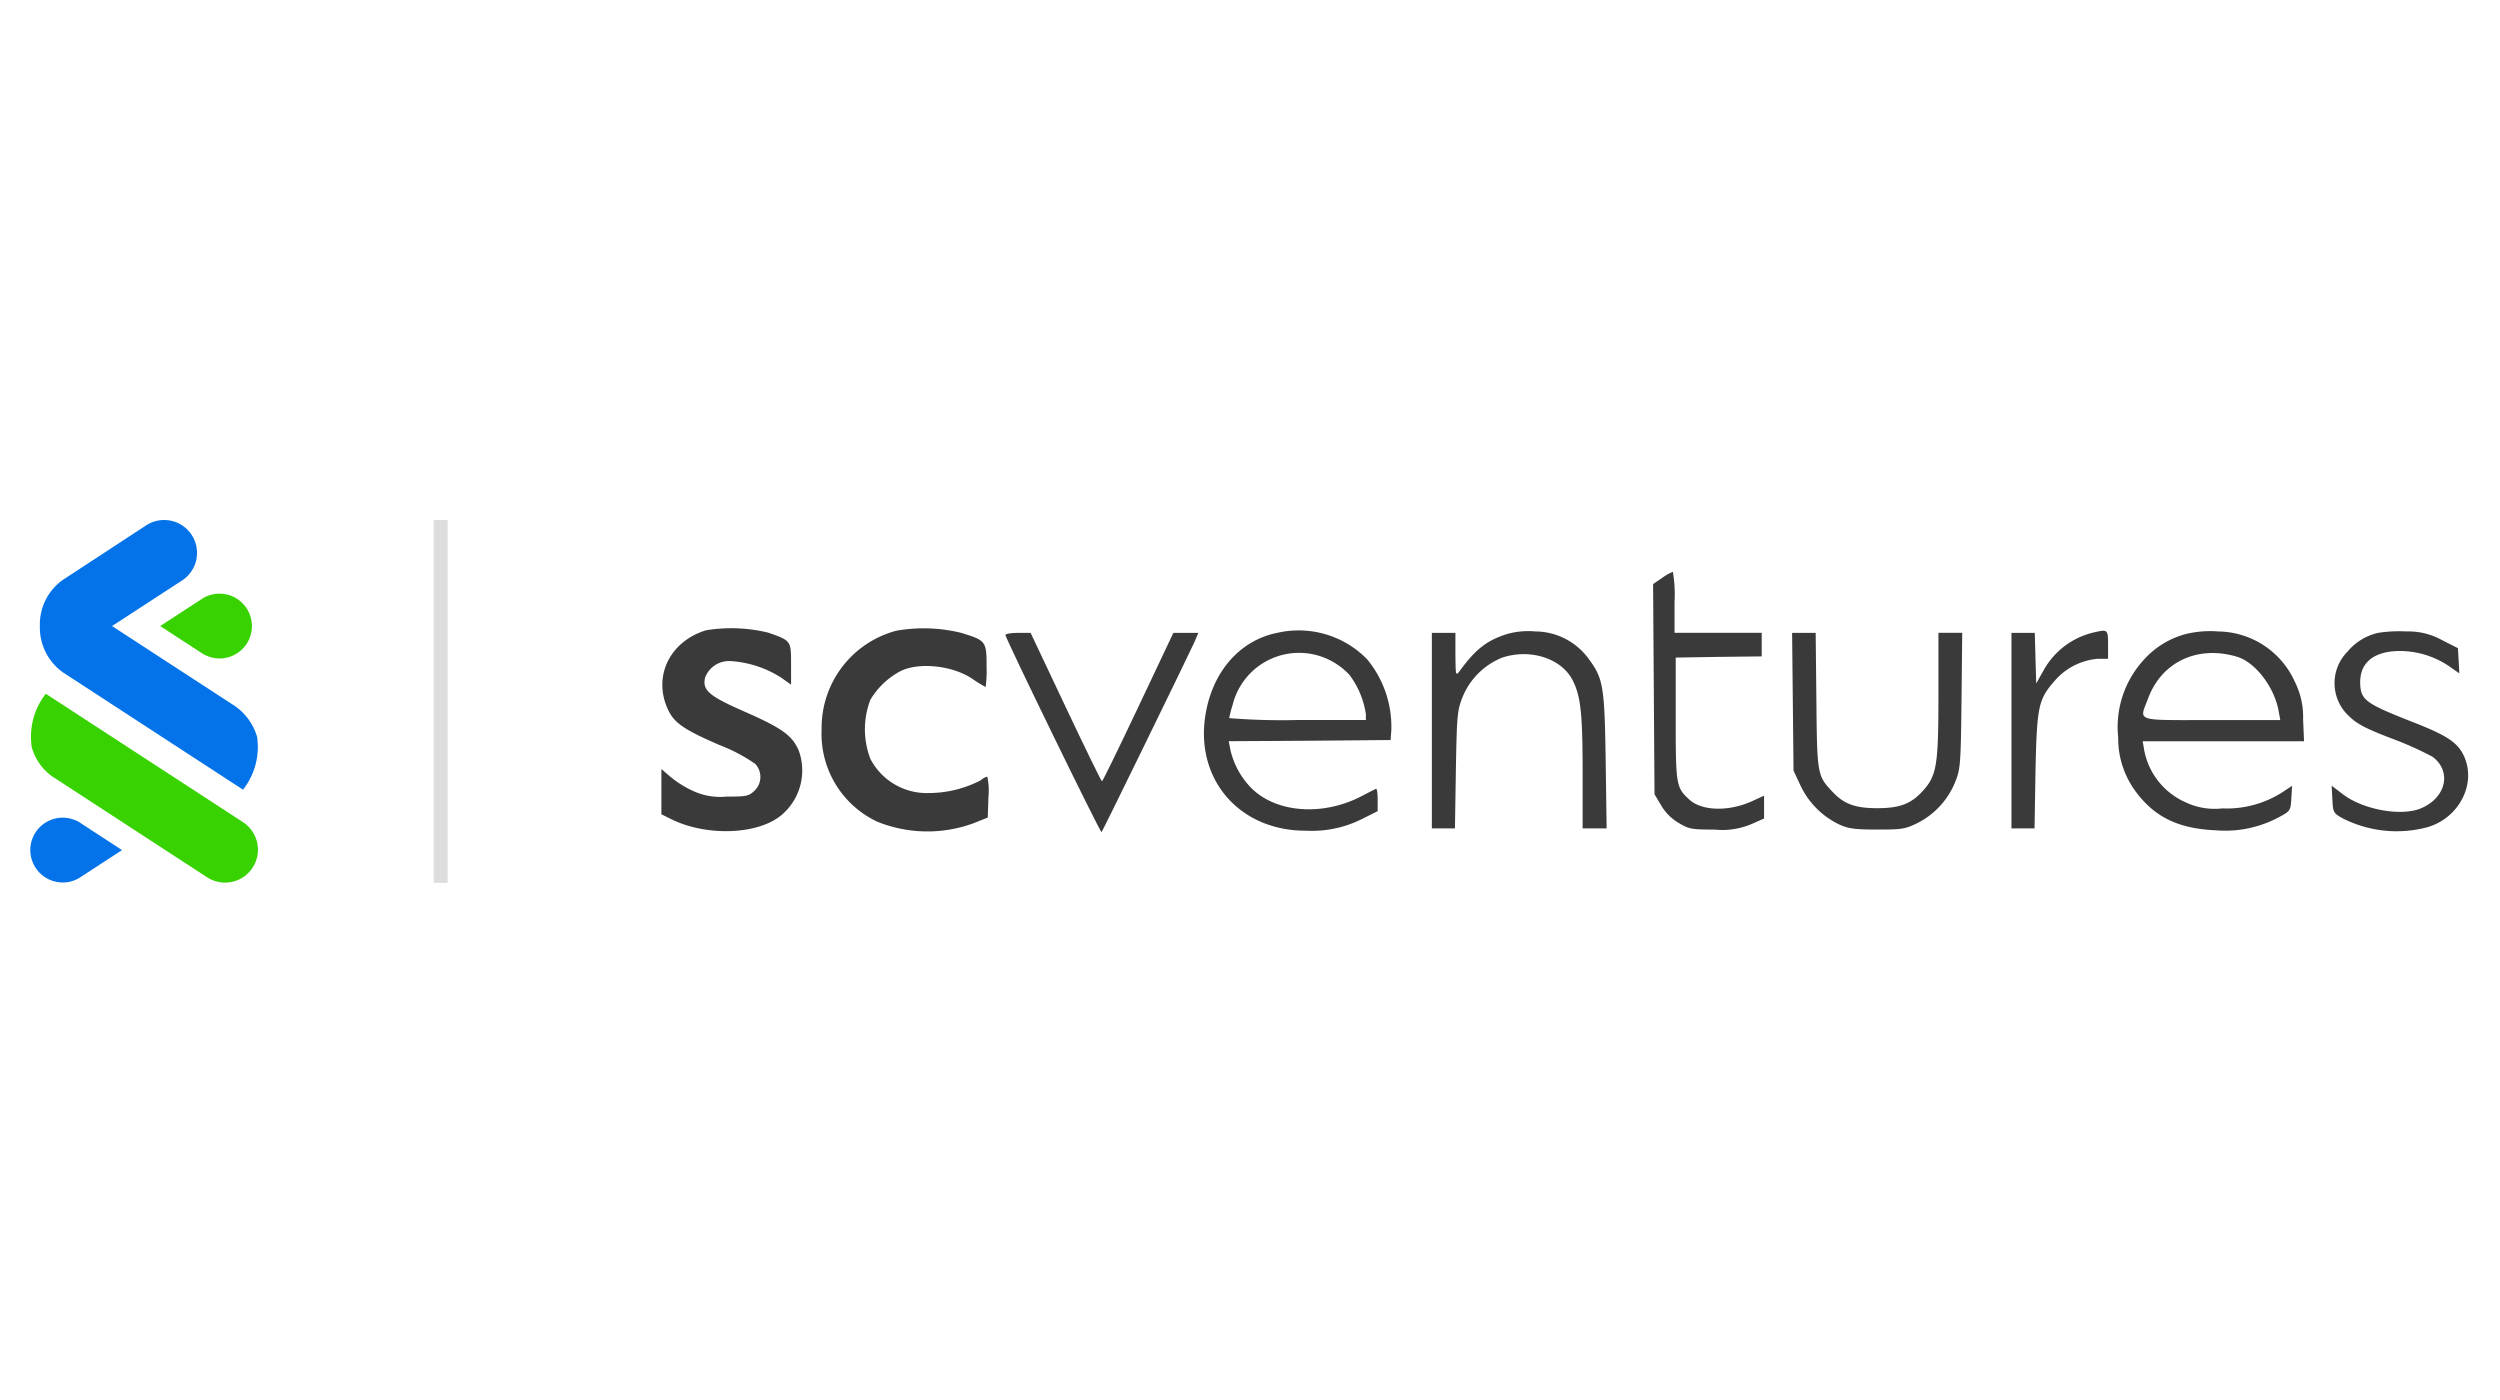 <svg xmlns="http://www.w3.org/2000/svg" width="250" height="140" viewBox="0 0 250 140"><g transform="translate(-528 -175)"><rect width="250" height="140" transform="translate(528 175)" fill="rgba(255,255,255,0)"/><g transform="translate(531 227)"><path d="M740.8-132.288l-.9.613.071,10.508.071,10.508.66,1.107a4.888,4.888,0,0,0,1.767,1.767c1.013.613,1.3.66,3.581.66a7.454,7.454,0,0,0,3.723-.565l1.225-.542v-2.285l-1.225.565c-2.38,1.06-5.019.966-6.267-.188-1.3-1.2-1.343-1.437-1.343-8.058v-6.126l4.312-.071,4.288-.047V-126.8h-8.718v-3.063a13.6,13.6,0,0,0-.165-3.039A4.661,4.661,0,0,0,740.8-132.288Z" transform="translate(-577.591 138.083)" fill="#3a3a3a"/><path d="M323.477-108.767c-3.723,1.131-5.4,4.759-3.746,8.081.636,1.249,1.649,1.908,5.066,3.393a16.752,16.752,0,0,1,3.581,1.885,1.905,1.905,0,0,1-.094,2.71c-.542.518-.8.565-2.757.565a6.475,6.475,0,0,1-3.464-.613,10.3,10.3,0,0,1-2.191-1.39L319-94.889v4.524l.9.448c3.534,1.791,8.741,1.626,11.121-.377a5.837,5.837,0,0,0,1.7-6.479c-.66-1.484-1.673-2.215-5.372-3.84-3.6-1.579-4.265-2.144-3.982-3.416a2.556,2.556,0,0,1,2.615-1.649,10.654,10.654,0,0,1,4.995,1.649l.99.707V-105.4c0-2.333,0-2.333-2.309-3.134A15.67,15.67,0,0,0,323.477-108.767Z" transform="translate(-255.86 119.792)" fill="#3a3a3a"/><path d="M394.469-108.682A10.043,10.043,0,0,0,387-98.81a9.7,9.7,0,0,0,5.537,9.212,13.379,13.379,0,0,0,9.66.165L403.611-90l.071-2.05a6.453,6.453,0,0,0-.118-2.05,1.79,1.79,0,0,0-.66.377,11.277,11.277,0,0,1-5.16,1.272,6.361,6.361,0,0,1-5.867-3.416,8.254,8.254,0,0,1,0-5.914,7.735,7.735,0,0,1,2.945-2.827c1.838-.966,5.278-.613,7.28.754a11.372,11.372,0,0,0,1.3.8,12.369,12.369,0,0,0,.094-2.1c0-2.474-.071-2.568-2.568-3.322A15.669,15.669,0,0,0,394.469-108.682Z" transform="translate(-307.838 119.755)" fill="#3a3a3a"/><path d="M556.6-107.681c-3.558.707-6.22,3.581-7.068,7.587-1.437,6.739,3.063,12.228,9.966,12.2a11.165,11.165,0,0,0,5.678-1.225l1.461-.73V-91c0-.636-.071-1.131-.165-1.084-.118.047-.754.377-1.437.73-3.817,2-8.435,1.7-10.956-.73a8.039,8.039,0,0,1-2.168-3.888l-.165-.872,8.082-.047,8.105-.071.071-.99a10.6,10.6,0,0,0-2.427-7.092A9.561,9.561,0,0,0,556.6-107.681Zm5.254,2.733a7.07,7.07,0,0,1,1.956,1.461,8.676,8.676,0,0,1,1.649,3.935v.589h-6.833a65.6,65.6,0,0,1-6.833-.189,11.568,11.568,0,0,1,.353-1.367A6.84,6.84,0,0,1,561.855-104.948Z" transform="translate(-431.871 118.965)" fill="#3a3a3a"/><path d="M653.445-107.391c-1.956.636-3.063,1.484-4.665,3.676-.4.518-.4.471-.424-1.649v-2.168H646v19.556h2.309l.094-5.843c.094-5.419.141-5.914.636-7.21a7.159,7.159,0,0,1,4.005-4.029c2.8-.919,5.89.071,7.021,2.238.825,1.6,1.013,3.346,1.013,9.354v5.49h2.4l-.094-6.762c-.118-7.61-.236-8.246-1.814-10.343a6.635,6.635,0,0,0-5.231-2.592A7.7,7.7,0,0,0,653.445-107.391Z" transform="translate(-505.815 118.817)" fill="#3a3a3a"/><path d="M900.364-107.754a7.739,7.739,0,0,0-5.136,3.793l-.754,1.343-.071-2.545-.071-2.521H892v19.556h2.309l.094-5.7c.141-6.5.283-7.186,1.909-9.048a6.387,6.387,0,0,1,4.359-2.215h.99v-1.414C901.66-108.013,901.613-108.037,900.364-107.754Z" transform="translate(-693.854 118.968)" fill="#3a3a3a"/><path d="M943.977-107.415a8.587,8.587,0,0,0-4.17,2.545,9.939,9.939,0,0,0-2.592,7.8,8.91,8.91,0,0,0,1.814,5.49c1.885,2.5,4.241,3.628,7.94,3.793a11.39,11.39,0,0,0,6.55-1.437c.9-.495.942-.589,1.013-1.767l.071-1.249-.919.613a10.3,10.3,0,0,1-6.055,1.649,6.75,6.75,0,0,1-3.676-.613,7.137,7.137,0,0,1-4.123-5.136l-.165-.966H955.8l-.094-2.191a7.749,7.749,0,0,0-.8-3.7,8.516,8.516,0,0,0-7.7-5.089A10.281,10.281,0,0,0,943.977-107.415Zm5.16,2.285c1.814.565,3.7,3.039,4.123,5.419l.165.9h-6.856c-7.8,0-7.257.188-6.361-2.168C941.574-104.659,945.2-106.331,949.137-105.13Z" transform="translate(-728.396 118.818)" fill="#3a3a3a"/><path d="M1032.565-107.507a5.555,5.555,0,0,0-3.063,1.861,4.484,4.484,0,0,0,.165,6.5c.777.754,1.673,1.225,4.265,2.215a34.214,34.214,0,0,1,4.053,1.814c1.956,1.461,1.367,4.1-1.155,5.16-2,.825-5.8.141-7.846-1.437l-1.084-.825.071,1.367c.071,1.3.094,1.367,1.013,1.885a11.916,11.916,0,0,0,8.482.9c3.181-.919,4.925-4.335,3.676-7.092-.636-1.39-1.7-2.1-5.348-3.511-4.595-1.814-5.019-2.144-5.042-3.911,0-2,1.437-3.11,4.005-3.11a8.8,8.8,0,0,1,4.9,1.531l1.013.707-.071-1.272-.071-1.249-1.579-.8a6.9,6.9,0,0,0-3.534-.872A13.717,13.717,0,0,0,1032.565-107.507Z" transform="translate(-797.734 118.791)" fill="#3a3a3a"/><path d="M465-106.788c0,.33,9.5,19.815,9.613,19.721.118-.118,8.694-17.694,9.26-18.943l.424-.99h-2.5l-3.511,7.422c-1.932,4.076-3.558,7.422-3.628,7.422s-1.7-3.346-3.628-7.422L467.521-107h-1.249C465.566-107,465-106.906,465-106.788Z" transform="translate(-367.46 118.285)" fill="#3a3a3a"/><path d="M798.971-100.12l.071,6.9.683,1.461a8.2,8.2,0,0,0,3.864,3.911c.919.424,1.531.518,3.817.518,2.5,0,2.8-.047,4.052-.66a7.935,7.935,0,0,0,3.77-4.147c.495-1.249.542-1.72.613-8.105l.071-6.762h-2.38v6.2c0,6.927-.165,8.011-1.461,9.5-1.225,1.39-2.356,1.838-4.665,1.838-2.215,0-3.346-.424-4.5-1.673-1.484-1.579-1.508-1.7-1.579-9.095L801.256-107H798.9Z" transform="translate(-622.689 118.285)" fill="#3a3a3a"/><rect width="1.396" height="36.284" transform="translate(40.367)" fill="#ddd"/><g transform="translate(0)"><path d="M18.039,70.833,2.843,60.94A5.3,5.3,0,0,1,.5,57.8,6.977,6.977,0,0,1,1.908,52.48L21.631,65.324a3.288,3.288,0,1,1-3.592,5.509Z" transform="translate(-0.329 -35.106)" fill="#38d200"/><path d="M5.528,15.286A5.505,5.505,0,0,1,3.2,10.63,5.448,5.448,0,0,1,5.527,6L13.835.565a3.288,3.288,0,1,1,3.584,5.514l-7,4.559,11.93,7.77a5.721,5.721,0,0,1,2.571,3.307A6.9,6.9,0,0,1,23.514,27Z" transform="translate(-2.212 -0.033)" fill="#0473ea"/><path d="M45.456,22.265a3.249,3.249,0,0,0-1.877.6l-4.056,2.641,4.056,2.641a3.311,3.311,0,0,0,1.877.6,3.24,3.24,0,1,0,0-6.48" transform="translate(-26.503 -14.901)" fill="#38d200"/><path d="M3.488,96.385a3.247,3.247,0,0,0,1.877-.6l4.056-2.642L5.365,90.5a3.309,3.309,0,0,0-1.877-.6,3.24,3.24,0,1,0,0,6.48Z" transform="translate(-0.216 -60.134)" fill="#0473ea"/></g></g></g></svg>